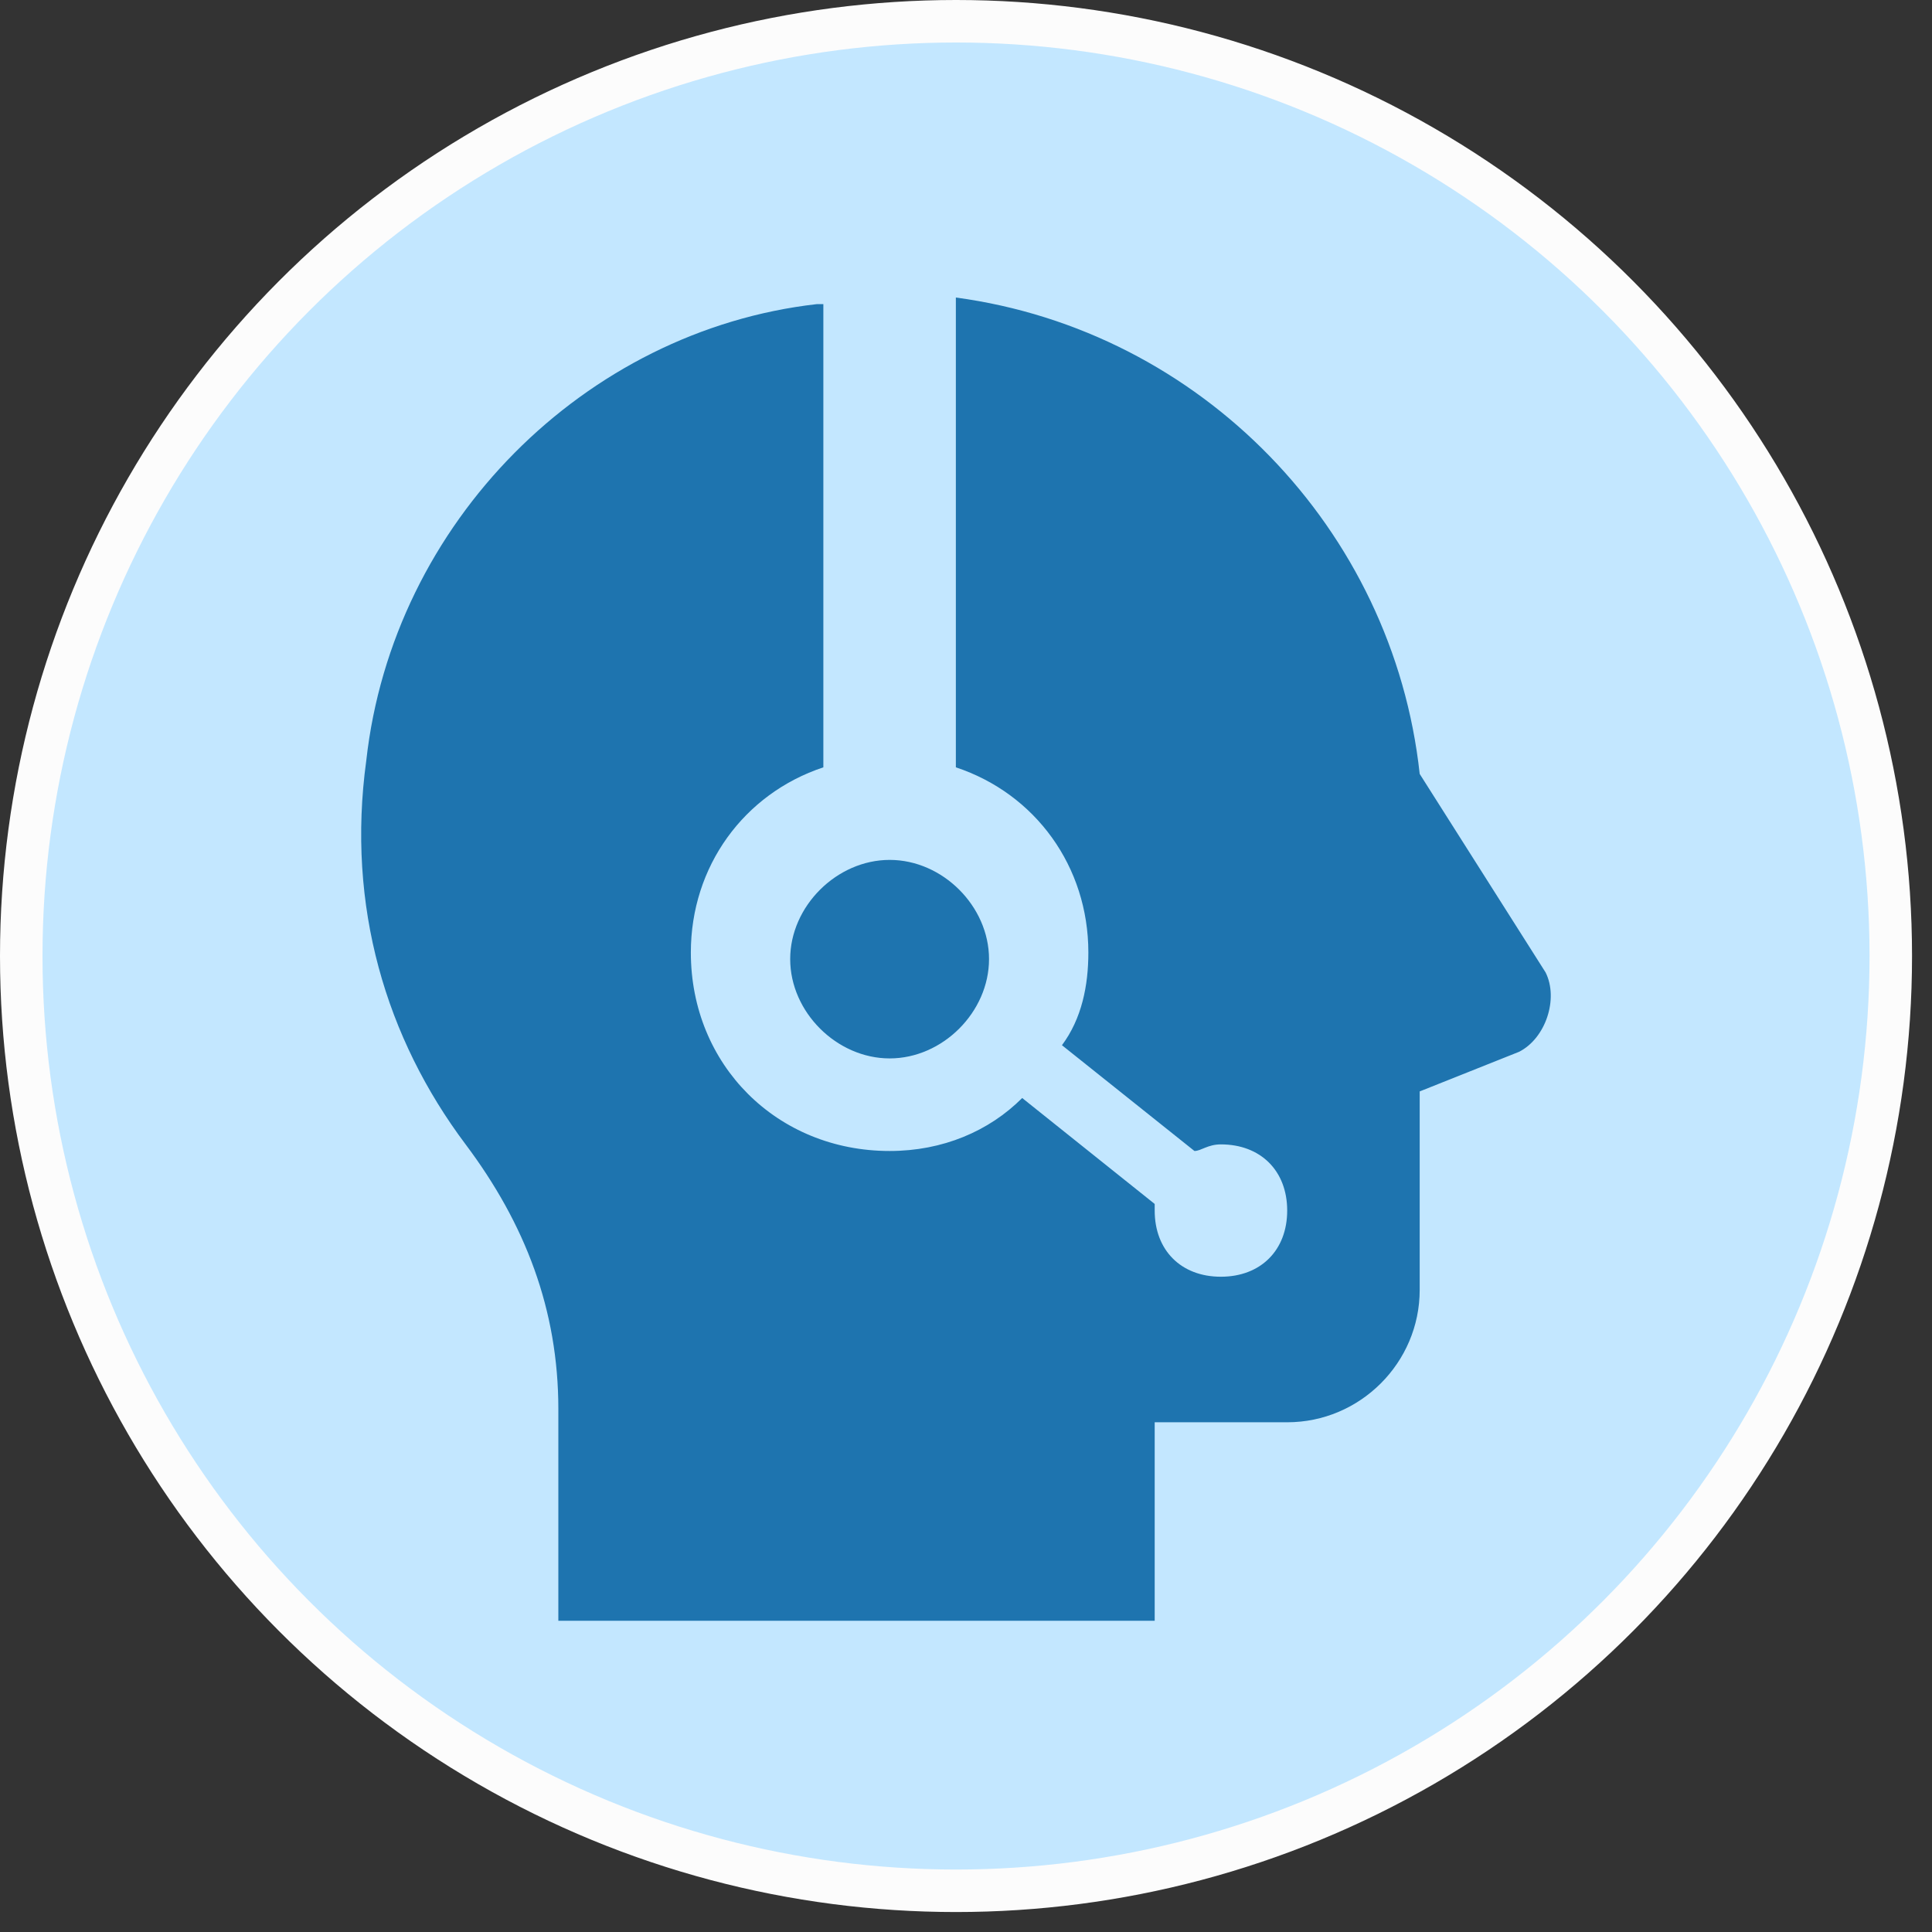 <?xml version="1.0" encoding="utf-8"?>
<svg xmlns="http://www.w3.org/2000/svg" fill="none" height="100%" overflow="visible" preserveAspectRatio="none" style="display: block;" viewBox="0 0 12 12" width="100%">
<rect x="0" y="0" width="12" height="12" fill="#333333" stroke="none"/>
<g id="Support Bot Avatar">
<circle cx="5.938" cy="5.938" fill="#C3E7FF" id="Ellipse 11" r="5.806" stroke="#FCFCFC" stroke-width="0.264"/>
<g id="surface1">
<path d="M5.937 1.848V4.766C6.431 4.93 6.76 5.382 6.76 5.916C6.76 6.122 6.719 6.327 6.596 6.492L7.419 7.149C7.46 7.149 7.501 7.108 7.583 7.108C7.83 7.108 7.995 7.272 7.995 7.519C7.995 7.766 7.83 7.93 7.583 7.93C7.336 7.93 7.172 7.766 7.172 7.519V7.478L6.349 6.82C6.143 7.026 5.855 7.149 5.526 7.149C4.826 7.149 4.291 6.615 4.291 5.916C4.291 5.382 4.62 4.93 5.114 4.766V1.889H5.073C3.633 2.053 2.439 3.245 2.275 4.724C2.151 5.629 2.398 6.45 2.892 7.108C3.262 7.601 3.468 8.135 3.468 8.752V10.067H7.172V8.834H7.995C8.448 8.834 8.818 8.464 8.818 8.012V6.779L9.435 6.533C9.6 6.45 9.682 6.204 9.6 6.04L8.818 4.807C8.653 3.286 7.46 2.053 5.937 1.848ZM5.526 5.341C5.197 5.341 4.908 5.629 4.908 5.957C4.908 6.286 5.197 6.574 5.526 6.574C5.855 6.574 6.143 6.286 6.143 5.957C6.143 5.629 5.855 5.341 5.526 5.341Z" fill="#1E74AF" id="Vector"/>
</g>
</g>
</svg>